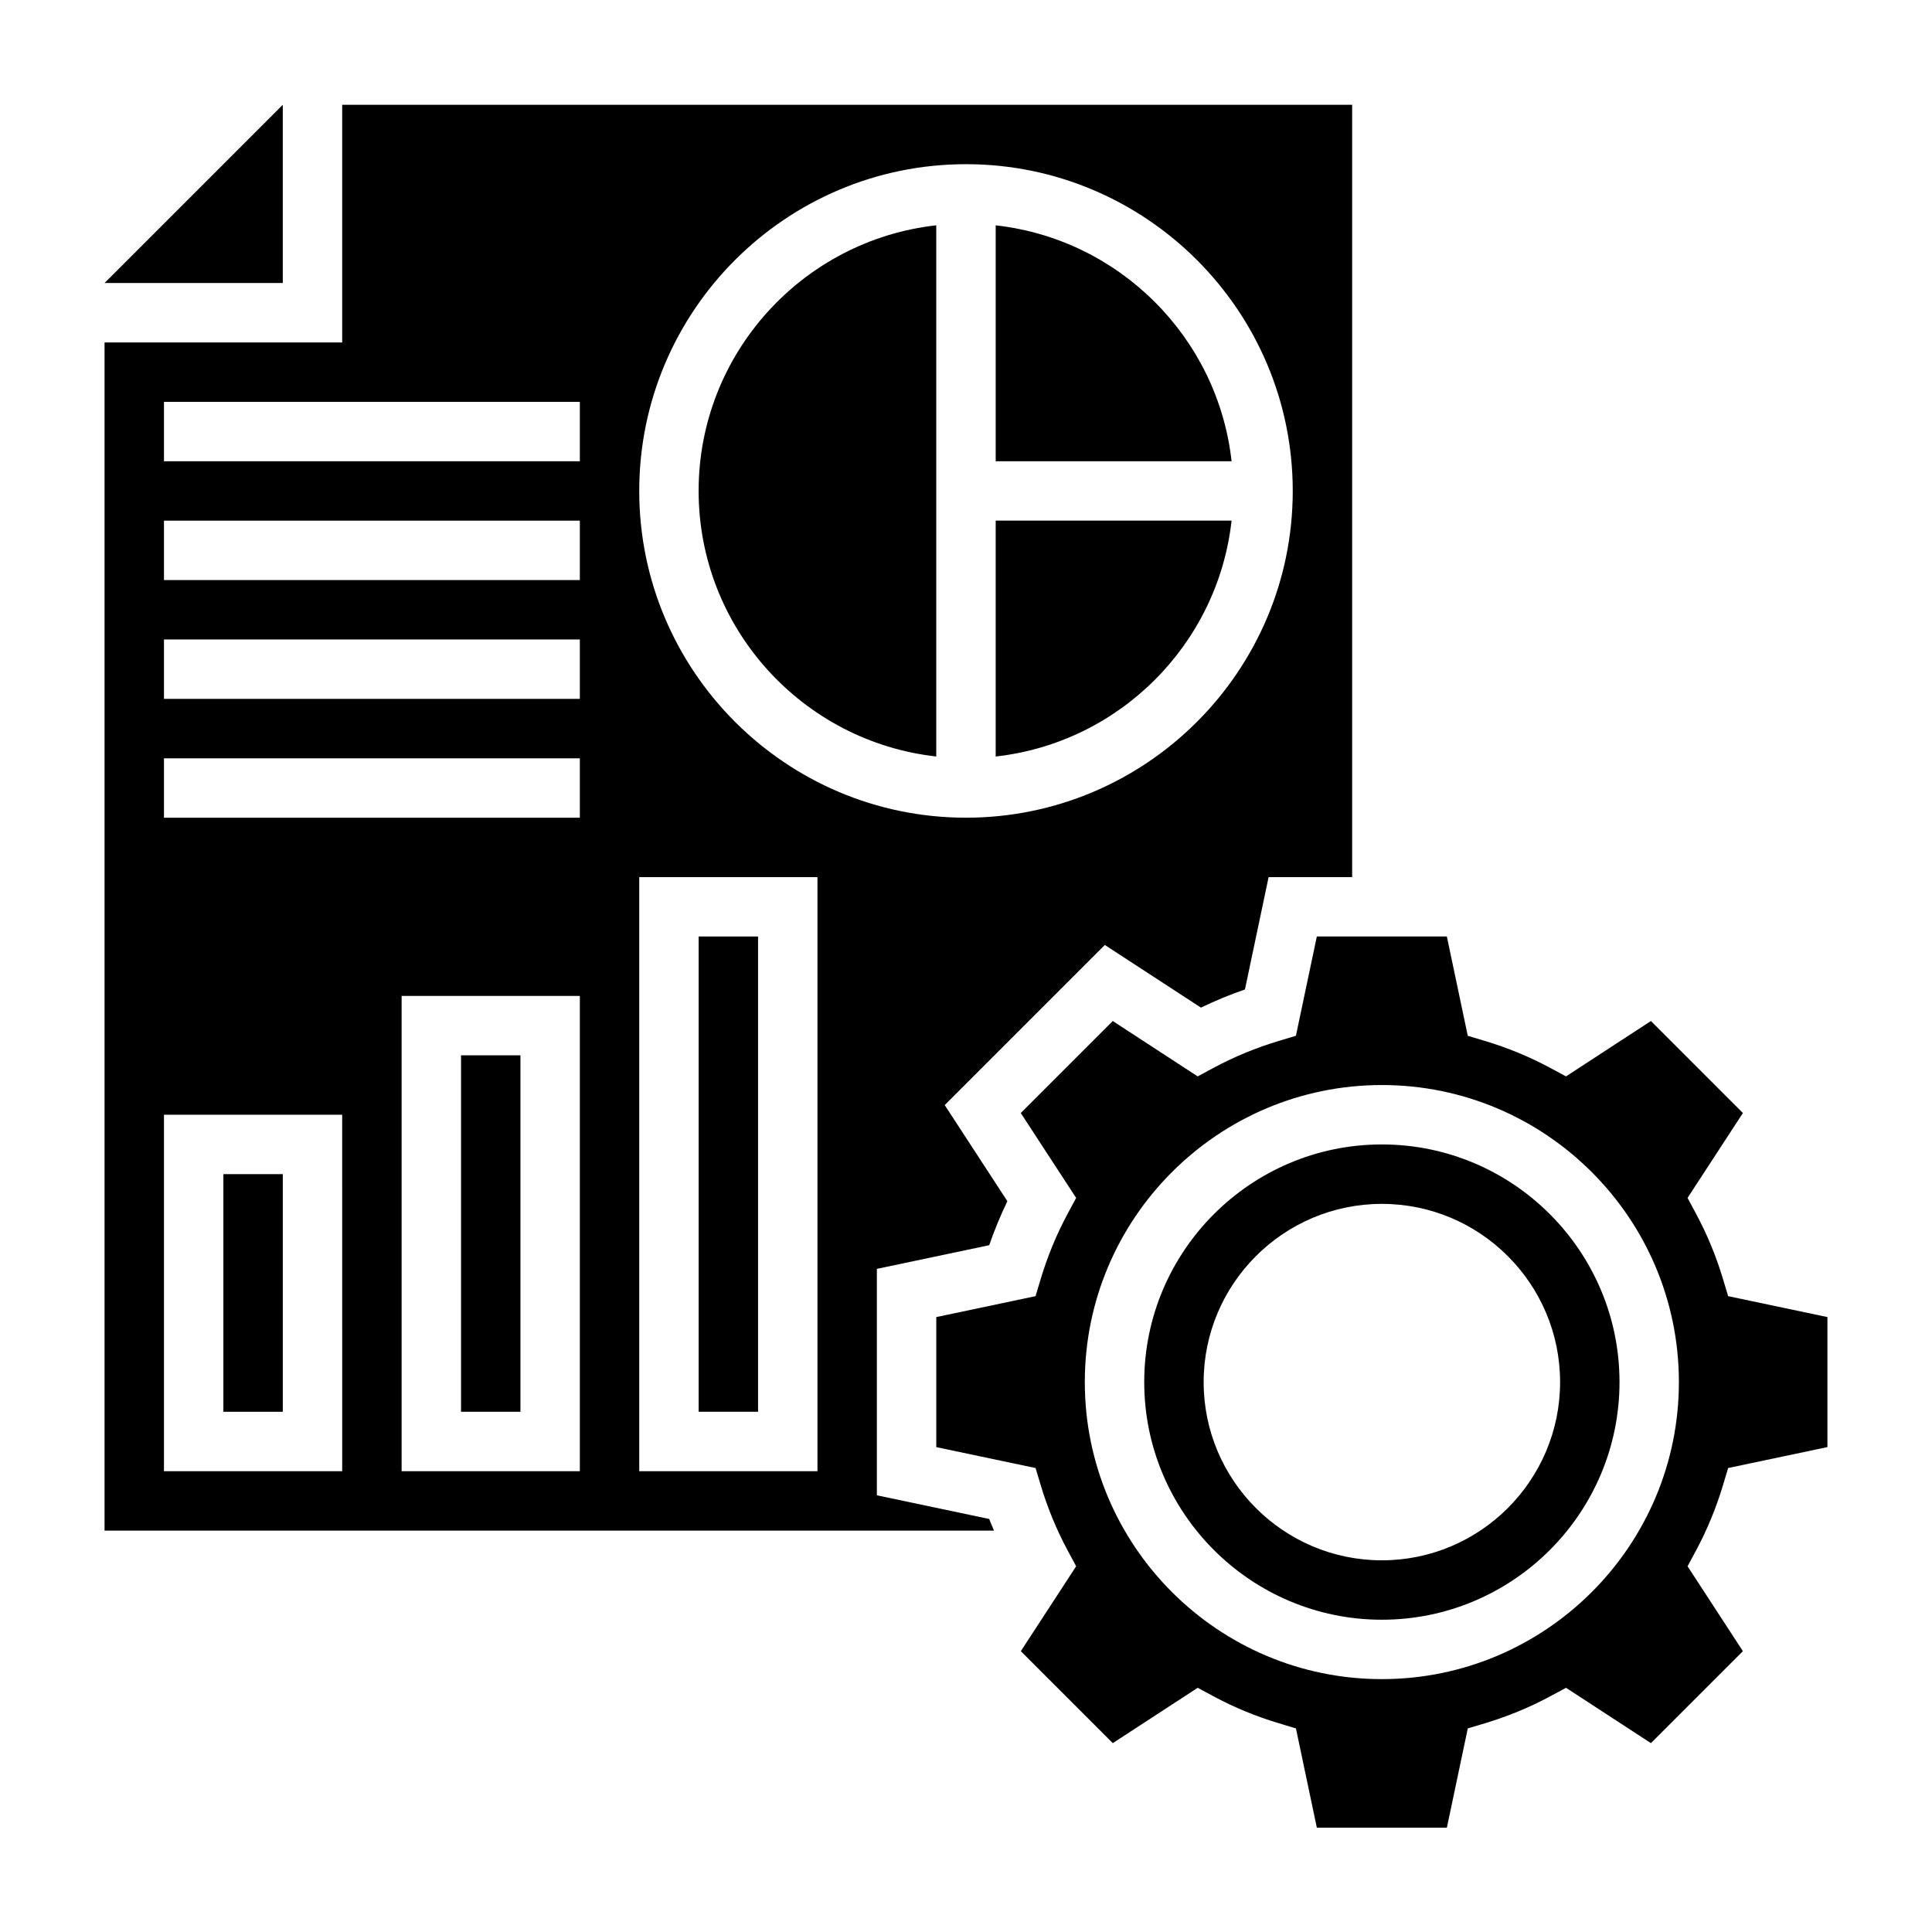 <?xml version="1.0" encoding="UTF-8"?>
<!-- Uploaded to: ICON Repo, www.svgrepo.com, Generator: ICON Repo Mixer Tools -->
<svg fill="#000000" width="800px" height="800px" version="1.1" viewBox="144 144 512 512" xmlns="http://www.w3.org/2000/svg">
 <g>
  <path d="m392.12 344.48v-140.77c-35.367 3.93-62.977 33.977-62.977 70.383s27.609 66.457 62.977 70.383z"/>
  <path d="m203.2 455.16h15.742v62.977h-15.742z"/>
  <path d="m329.15 392.18h15.742v125.95h-15.742z"/>
  <path d="m266.18 423.67h15.742v94.465h-15.742z"/>
  <path d="m218.94 171.77-47.23 47.23h47.23z"/>
  <path d="m407.87 203.72v62.512h62.512c-3.644-32.781-29.727-58.867-62.512-62.512z"/>
  <path d="m470.38 281.97h-62.512v62.512c32.785-3.644 58.867-29.723 62.512-62.512z"/>
  <path d="m376.38 540.27v-60.008l29.773-6.273c1.387-3.992 2.992-7.887 4.809-11.66l-16.602-25.473 42.43-42.43 25.473 16.602c3.769-1.82 7.676-3.434 11.66-4.809l6.273-29.773h22.137v-204.67h-267.65v62.977h-62.977v314.88h235.72c-0.395-1.039-0.906-2.031-1.273-3.086zm23.617-352.76c47.742 0 86.594 38.848 86.594 86.594 0 47.742-38.848 86.594-86.594 86.594-47.742 0-86.594-38.848-86.594-86.594 0-47.746 38.848-86.594 86.594-86.594zm-165.31 346.37h-47.234v-94.465h47.23zm62.977 0h-47.23v-125.95h47.23zm0-173.18h-110.21v-15.742h110.21zm0-31.488h-110.21v-15.742h110.21zm0-31.488h-110.21v-15.742h110.21zm0-31.488h-110.21v-15.742h110.21zm62.973 267.65h-47.23v-157.44h47.23z"/>
  <path d="m600.63 537.52 1.348-4.481 26.309-5.543v-34.457l-26.309-5.543-1.348-4.481c-1.82-6.078-4.242-11.949-7.203-17.445l-2.211-4.109 14.672-22.5-24.379-24.379-22.5 14.672-4.109-2.211c-5.496-2.961-11.359-5.383-17.445-7.203l-4.481-1.348-5.543-26.309h-34.457l-5.543 26.309-4.481 1.348c-6.078 1.82-11.949 4.242-17.445 7.203l-4.109 2.211-22.5-14.672-24.379 24.379 14.672 22.5-2.211 4.109c-2.961 5.496-5.383 11.359-7.203 17.445l-1.348 4.481-26.305 5.547v34.457l26.309 5.543 1.348 4.481c1.82 6.078 4.242 11.949 7.203 17.445l2.211 4.109-14.664 22.5 24.371 24.371 22.5-14.664 4.109 2.211c5.496 2.961 11.359 5.383 17.445 7.203l4.481 1.348 5.543 26.309h34.457l5.543-26.309 4.481-1.348c6.078-1.82 11.949-4.242 17.445-7.203l4.109-2.211 22.5 14.664 24.371-24.371-14.664-22.5 2.211-4.109c2.957-5.5 5.379-11.363 7.199-17.449zm-90.426 51.465c-43.406 0-78.719-35.312-78.719-78.719s35.312-78.719 78.719-78.719 78.719 35.312 78.719 78.719-35.312 78.719-78.719 78.719z"/>
  <path d="m510.21 447.29c-34.723 0-62.977 28.254-62.977 62.977 0 34.723 28.254 62.977 62.977 62.977 34.723 0 62.977-28.254 62.977-62.977 0-34.723-28.254-62.977-62.977-62.977zm0 110.21c-26.047 0-47.23-21.184-47.23-47.23s21.184-47.23 47.23-47.23 47.23 21.184 47.23 47.23-21.184 47.23-47.23 47.23z"/>
 </g>
</svg>